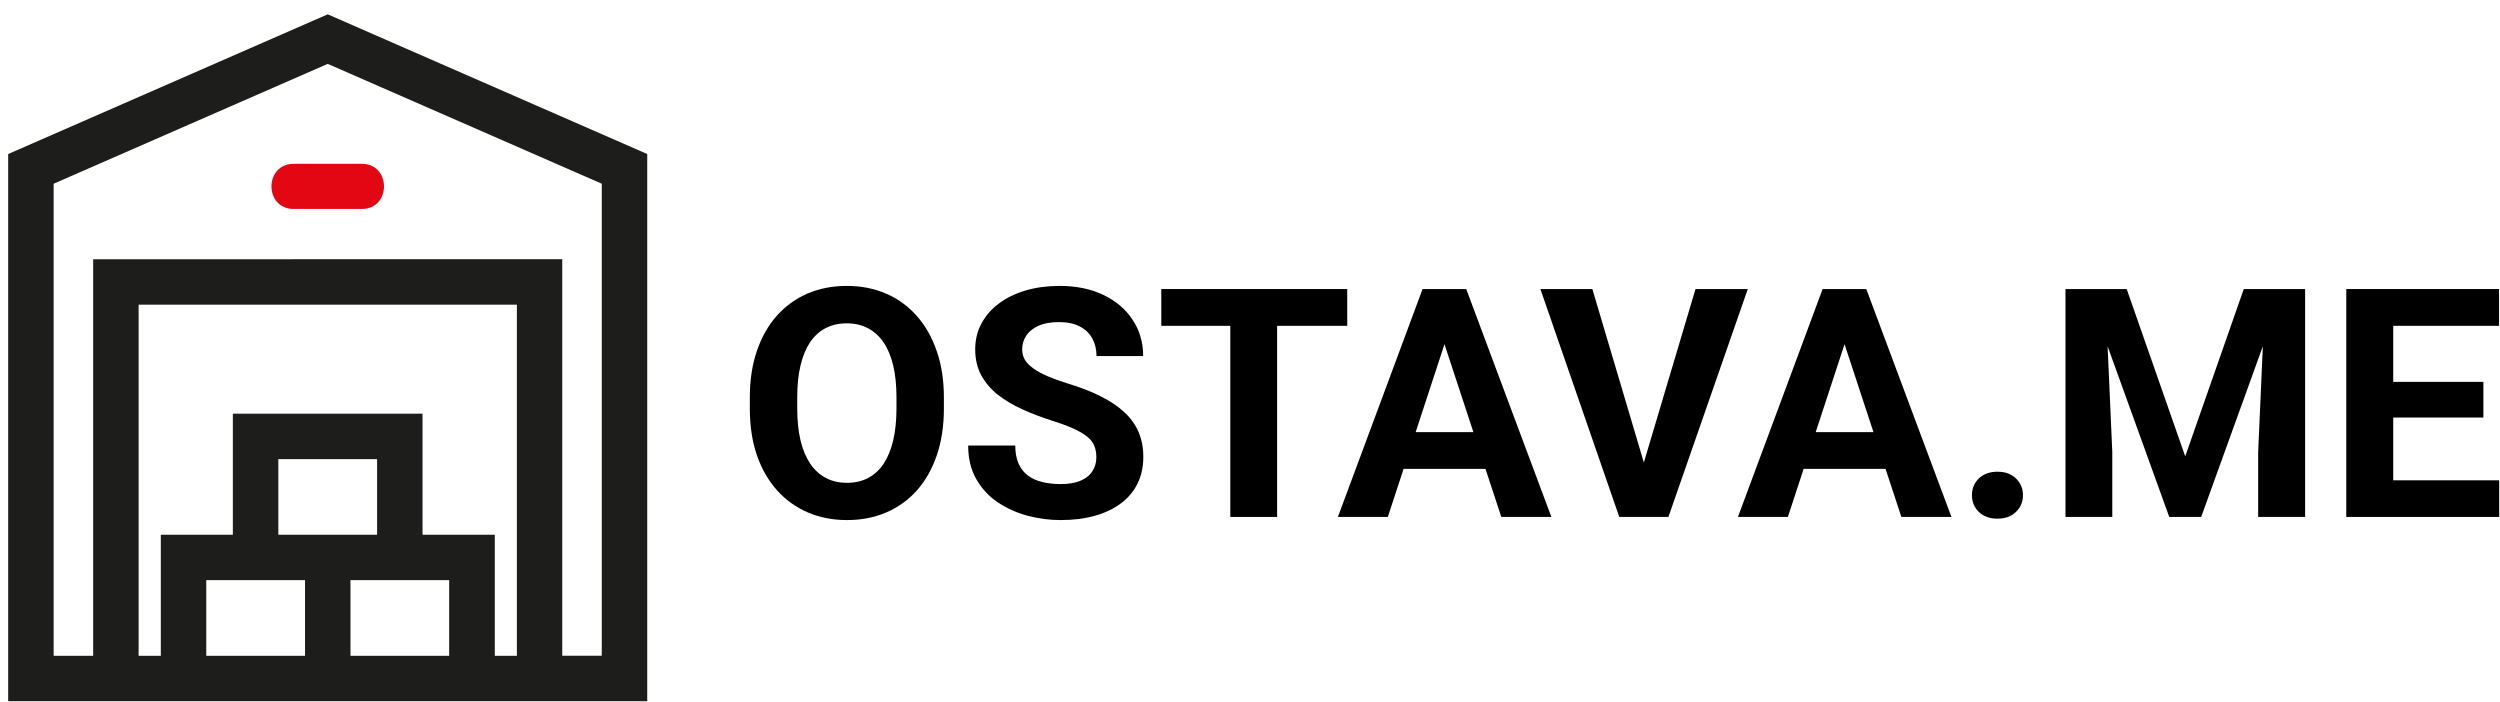 <?xml version="1.0" encoding="UTF-8"?> <svg xmlns="http://www.w3.org/2000/svg" width="178" height="50" viewBox="0 0 178 50" fill="none"><path d="M177.943 34.198V36.806H169.306V34.198H177.943ZM170.398 20.58V36.806H167.055V20.58H170.398ZM176.817 27.189V29.729H169.306V27.189H176.817ZM177.931 20.58V23.199H169.306V20.58H177.931Z" fill="black"></path><path d="M148.589 20.58H151.42L155.588 32.493L159.756 20.58H162.586L156.724 36.806H154.451L148.589 20.58ZM147.062 20.58H149.882L150.395 32.192V36.806H147.062V20.58ZM161.294 20.58H164.124V36.806H160.781V32.192L161.294 20.58Z" fill="black"></path><path d="M140.402 35.258C140.402 34.782 140.566 34.385 140.893 34.065C141.227 33.746 141.669 33.586 142.219 33.586C142.769 33.586 143.207 33.746 143.534 34.065C143.868 34.385 144.035 34.782 144.035 35.258C144.035 35.733 143.868 36.13 143.534 36.45C143.207 36.769 142.769 36.929 142.219 36.929C141.669 36.929 141.227 36.769 140.893 36.45C140.566 36.13 140.402 35.733 140.402 35.258Z" fill="black"></path><path d="M131.71 23.355L127.297 36.806H123.742L129.771 20.58H132.033L131.71 23.355ZM135.377 36.806L130.952 23.355L130.596 20.58H132.88L138.943 36.806H135.377ZM135.176 30.766V33.385H126.606V30.766H135.176Z" fill="black"></path><path d="M116.897 33.418L120.72 20.58H124.442L118.792 36.806H116.34L116.897 33.418ZM113.376 20.58L117.187 33.418L117.766 36.806H115.292L109.676 20.58H113.376Z" fill="black"></path><path d="M103.226 23.355L98.813 36.806H95.258L101.287 20.58H103.549L103.226 23.355ZM106.892 36.806L102.468 23.355L102.111 20.58H104.396L110.458 36.806H106.892ZM106.692 30.766V33.385H98.122V30.766H106.692Z" fill="black"></path><path d="M90.93 20.58V36.806H87.598V20.58H90.93ZM95.923 20.58V23.199H82.684V20.58H95.923Z" fill="black"></path><path d="M78.061 32.56C78.061 32.27 78.016 32.011 77.927 31.78C77.845 31.542 77.689 31.327 77.459 31.134C77.228 30.933 76.905 30.736 76.489 30.543C76.073 30.35 75.535 30.149 74.873 29.941C74.138 29.704 73.439 29.436 72.778 29.139C72.124 28.842 71.545 28.496 71.04 28.103C70.542 27.701 70.148 27.237 69.859 26.71C69.576 26.182 69.435 25.569 69.435 24.871C69.435 24.195 69.584 23.582 69.881 23.032C70.178 22.475 70.594 21.999 71.129 21.606C71.664 21.204 72.295 20.896 73.023 20.681C73.759 20.465 74.565 20.357 75.442 20.357C76.638 20.357 77.682 20.573 78.573 21.004C79.465 21.435 80.156 22.025 80.646 22.776C81.144 23.526 81.393 24.384 81.393 25.35H78.072C78.072 24.875 77.972 24.459 77.771 24.102C77.578 23.738 77.281 23.452 76.879 23.244C76.486 23.036 75.988 22.932 75.386 22.932C74.807 22.932 74.324 23.021 73.937 23.199C73.551 23.37 73.261 23.604 73.068 23.901C72.875 24.191 72.778 24.518 72.778 24.882C72.778 25.157 72.845 25.406 72.979 25.629C73.12 25.852 73.328 26.059 73.603 26.253C73.878 26.446 74.216 26.628 74.617 26.799C75.018 26.97 75.483 27.137 76.01 27.3C76.894 27.568 77.671 27.869 78.339 28.203C79.015 28.537 79.58 28.912 80.033 29.328C80.486 29.744 80.828 30.216 81.058 30.744C81.289 31.271 81.404 31.869 81.404 32.538C81.404 33.244 81.266 33.875 80.992 34.432C80.717 34.99 80.319 35.462 79.799 35.848C79.279 36.234 78.659 36.528 77.938 36.728C77.217 36.929 76.411 37.029 75.52 37.029C74.717 37.029 73.926 36.925 73.146 36.717C72.366 36.502 71.656 36.178 71.017 35.748C70.386 35.317 69.881 34.767 69.502 34.098C69.123 33.429 68.934 32.638 68.934 31.724H72.288C72.288 32.23 72.366 32.657 72.522 33.006C72.678 33.355 72.897 33.638 73.18 33.853C73.469 34.068 73.811 34.224 74.205 34.321C74.606 34.418 75.044 34.466 75.52 34.466C76.099 34.466 76.575 34.384 76.946 34.221C77.325 34.057 77.604 33.831 77.782 33.541C77.968 33.251 78.061 32.924 78.061 32.56Z" fill="black"></path><path d="M67.205 28.314V29.083C67.205 30.317 67.038 31.424 66.704 32.404C66.37 33.385 65.898 34.221 65.289 34.912C64.679 35.595 63.951 36.119 63.104 36.483C62.265 36.847 61.333 37.029 60.307 37.029C59.289 37.029 58.357 36.847 57.51 36.483C56.67 36.119 55.942 35.595 55.326 34.912C54.709 34.221 54.23 33.385 53.888 32.404C53.554 31.424 53.387 30.317 53.387 29.083V28.314C53.387 27.074 53.554 25.967 53.888 24.993C54.222 24.013 54.694 23.177 55.303 22.486C55.92 21.795 56.648 21.267 57.488 20.904C58.335 20.539 59.267 20.357 60.285 20.357C61.31 20.357 62.243 20.539 63.082 20.904C63.929 21.267 64.657 21.795 65.266 22.486C65.883 23.177 66.359 24.013 66.693 24.993C67.035 25.967 67.205 27.074 67.205 28.314ZM63.829 29.083V28.292C63.829 27.43 63.751 26.672 63.595 26.019C63.439 25.365 63.208 24.815 62.904 24.369C62.599 23.924 62.228 23.589 61.789 23.366C61.351 23.136 60.85 23.021 60.285 23.021C59.72 23.021 59.219 23.136 58.781 23.366C58.35 23.589 57.982 23.924 57.677 24.369C57.38 24.815 57.153 25.365 56.997 26.019C56.841 26.672 56.763 27.43 56.763 28.292V29.083C56.763 29.938 56.841 30.695 56.997 31.357C57.153 32.011 57.384 32.564 57.688 33.017C57.993 33.463 58.364 33.801 58.803 34.031C59.241 34.262 59.743 34.377 60.307 34.377C60.872 34.377 61.373 34.262 61.812 34.031C62.25 33.801 62.618 33.463 62.915 33.017C63.212 32.564 63.439 32.011 63.595 31.357C63.751 30.695 63.829 29.938 63.829 29.083Z" fill="black"></path><g clip-path="url(#clip0_1392_3)"><path d="M20.911 11.664H25.758C27.869 11.664 27.869 14.878 25.758 14.878H20.911C18.8 14.878 18.8 11.664 20.911 11.664Z" fill="#E30613"></path><path d="M27.849 31.692H18.817V39.072H27.849V31.692ZM23.954 47.691H32.98V40.303H23.954V47.691ZM13.686 47.691H22.718V40.303H13.686V47.691ZM1.582 48.927V11.621C8.832 8.447 16.082 5.278 23.333 2.111C30.583 5.278 37.834 8.447 45.083 11.621V48.927H1.582ZM37.796 20.694H8.87V47.691H12.45V39.072H17.579V30.454H29.085V39.072H34.23V47.691H37.802V20.691L37.796 20.694ZM39.032 19.457V47.689H43.846V12.427L23.333 3.456L2.82 12.427V47.691H7.633V19.458L39.032 19.457Z" fill="#1D1D1B" stroke="#1D1D1B" stroke-width="2"></path></g><defs><clipPath id="clip0_1392_3"><rect width="46.438" height="50" fill="white"></rect></clipPath></defs></svg> 